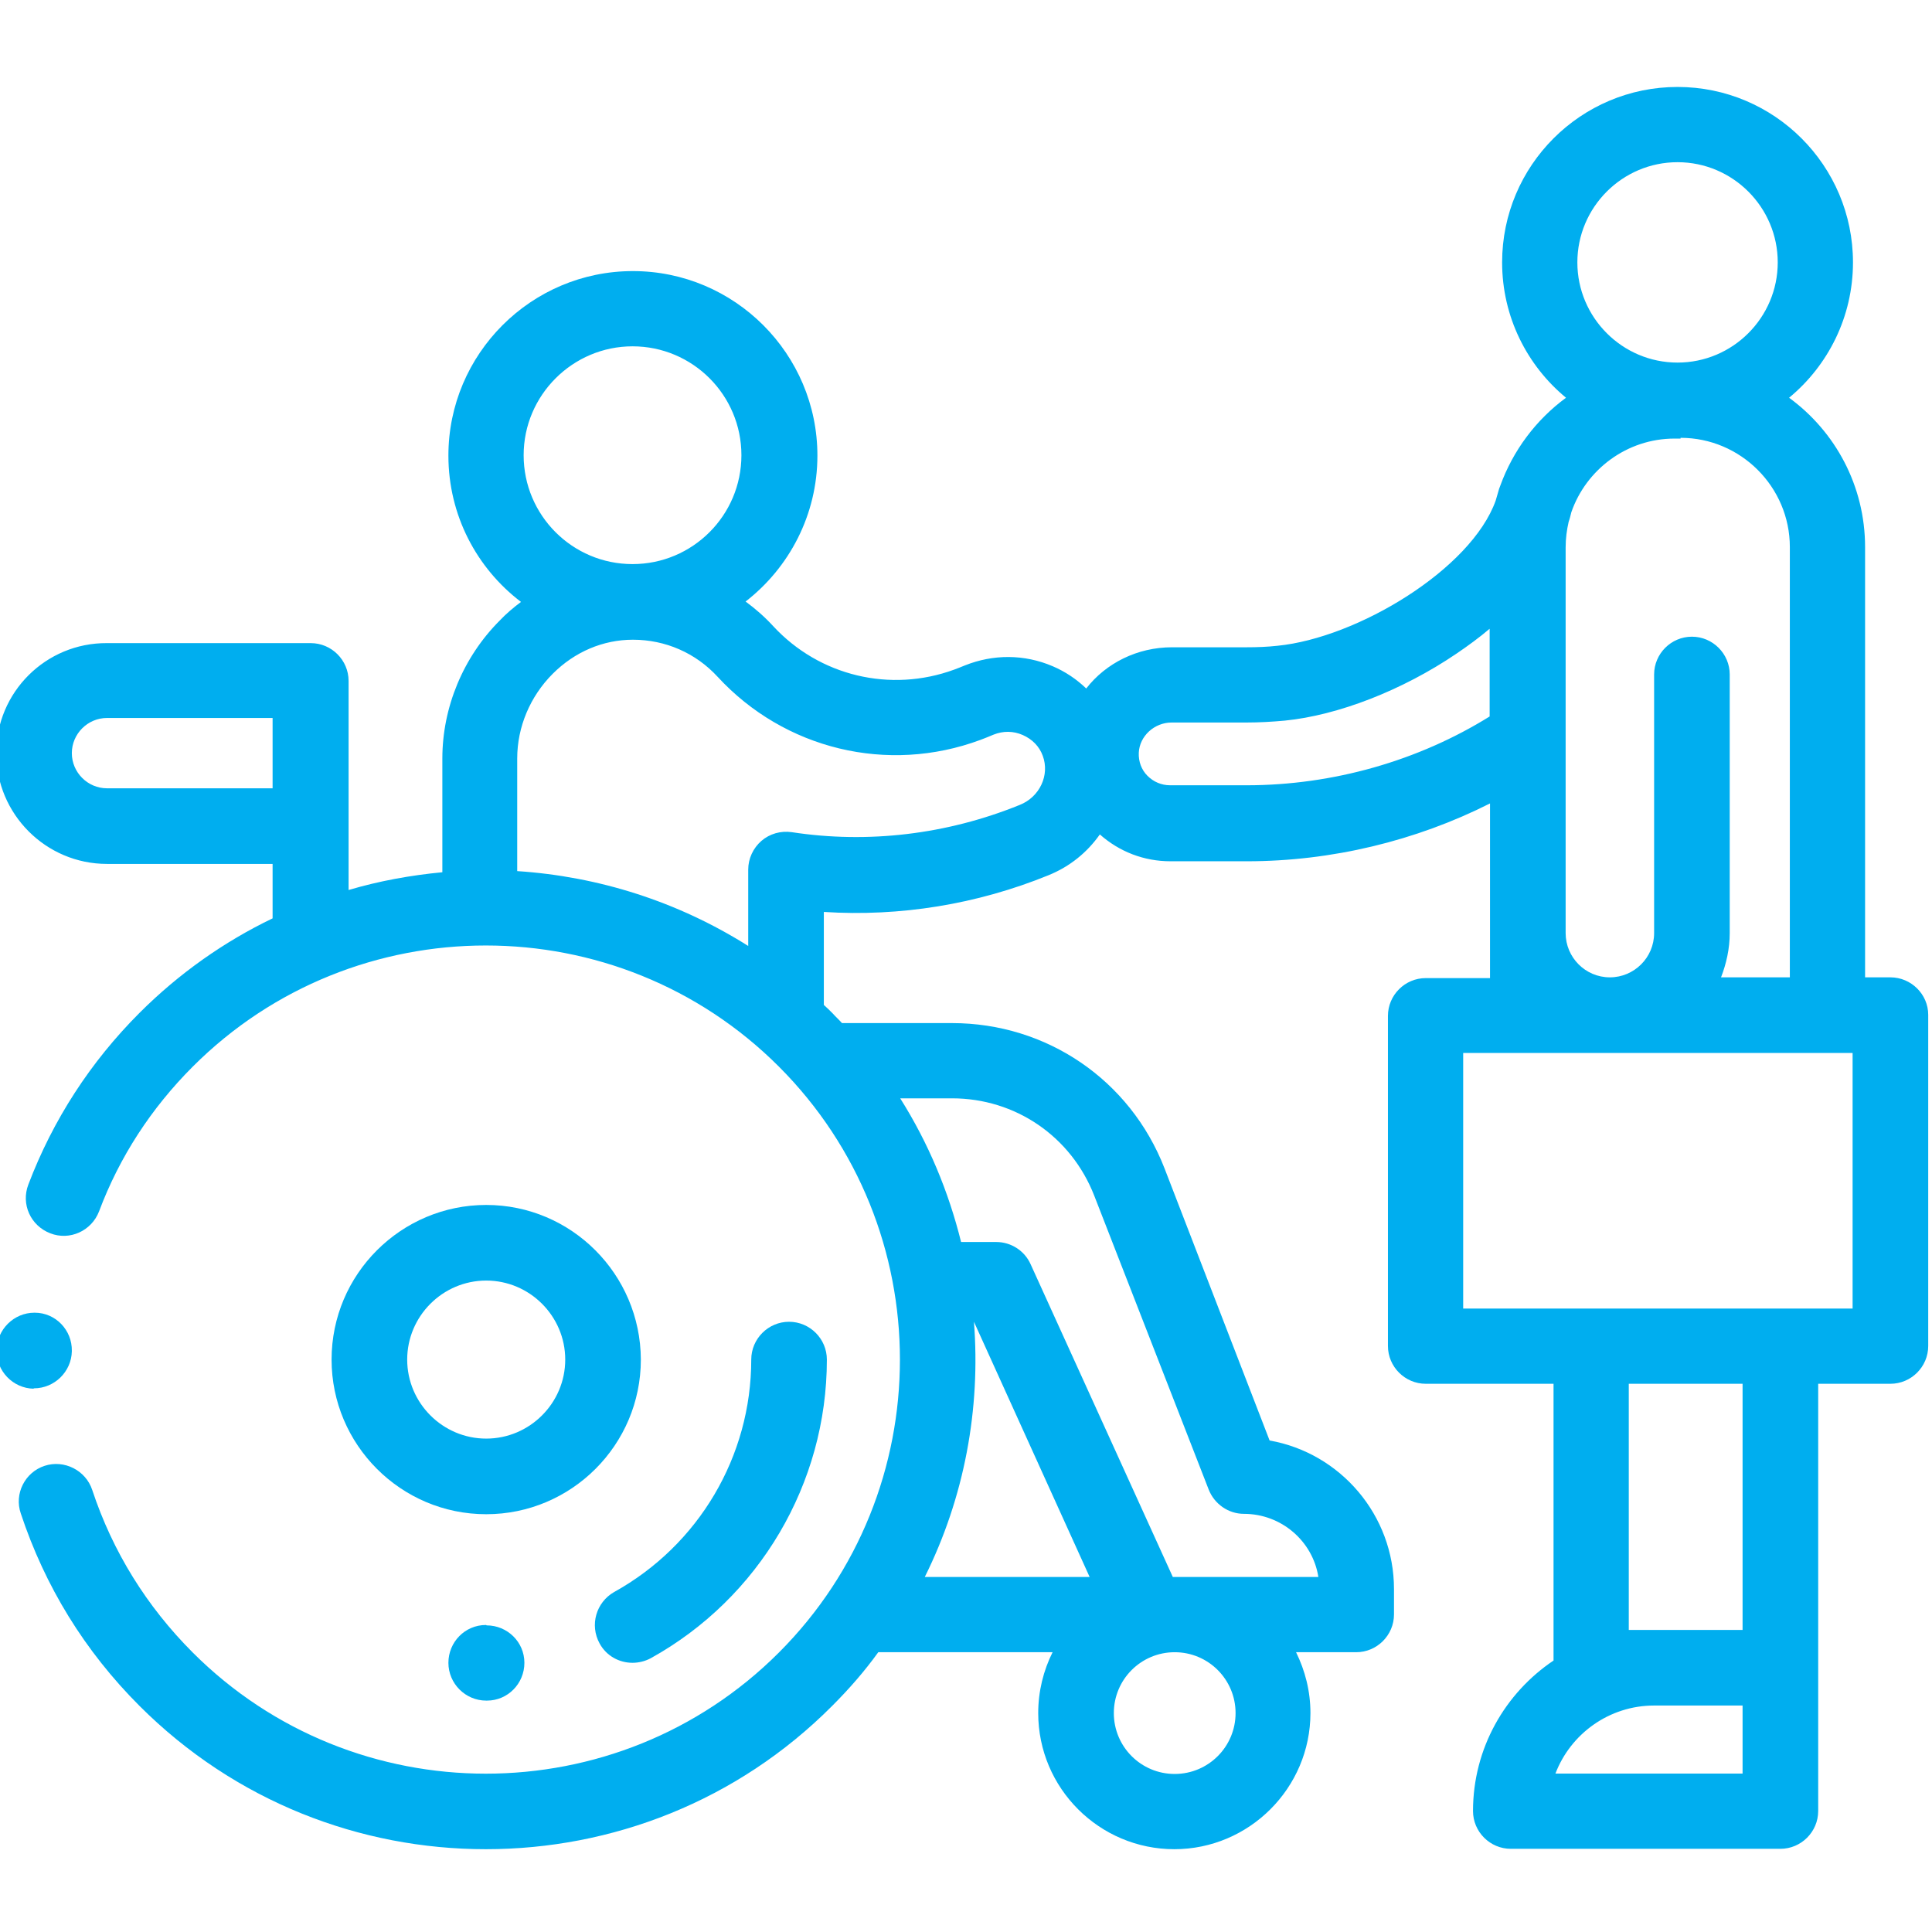 <?xml version="1.0" encoding="UTF-8"?> <!-- Generator: Adobe Illustrator 25.2.1, SVG Export Plug-In . SVG Version: 6.00 Build 0) --> <svg xmlns="http://www.w3.org/2000/svg" xmlns:xlink="http://www.w3.org/1999/xlink" version="1.1" id="Layer_1" x="0px" y="0px" viewBox="0 0 511 511" style="enable-background:new 0 0 511 511;" xml:space="preserve"> <style type="text/css"> .st0{fill:#00AEEF;} </style> <path class="st0" d="M128.6,318.7c-22.5,0-40.9,18.3-40.9,40.9c0,22.5,18.3,40.9,40.9,40.9c22.5,0,40.9-18.3,40.9-40.9 C169.4,337,151.1,318.7,128.6,318.7z M128.6,380.5c-11.5,0-20.9-9.4-20.9-20.9c0-11.5,9.4-20.9,20.9-20.9s20.9,9.4,20.9,20.9 C149.5,371.1,140.1,380.5,128.6,380.5z"></path> <path class="st0" d="M9,367.2c5.4,0,9.9-4.4,10-9.8c0,0,0-0.1,0-0.1c0.1-5.5-4.3-10.1-9.8-10.1c0,0-0.1,0-0.1,0 c-5.4,0-9.9,4.4-10,9.9c-0.1,5.5,4.3,10.1,9.8,10.2C8.9,367.2,8.9,367.2,9,367.2z"></path> <path class="st0" d="M158.6,434.7c1.8,3.3,5.2,5.1,8.7,5.1c1.6,0,3.3-0.4,4.8-1.2c28.7-15.9,46.6-46.2,46.6-79c0-5.5-4.5-10-10-10 c-5.5,0-10,4.5-10,10c0,25.6-13.9,49.1-36.3,61.5C157.7,423.8,155.9,429.8,158.6,434.7z"></path> <path class="st0" d="M128.5,429.8c-5.5,0-9.9,4.5-9.9,10c0,5.5,4.5,10,10,10h0.2c5.5,0,9.9-4.5,9.9-10c0-5.5-4.5-9.9-10-9.9 C128.6,429.8,128.6,429.8,128.5,429.8z"></path> <path class="st0" d="M500,258.5h-6.7V144.7c0-16.2-7.9-30.6-20.1-39.5c10.3-8.5,16.9-21.4,16.9-35.8c0-25.6-20.8-46.4-46.4-46.4 c-25.6,0-46.4,20.8-46.4,46.4c0,14.4,6.6,27.3,16.9,35.8c-7.9,5.8-14,13.9-17.4,23.3c-0.1,0.3-0.2,0.5-0.3,0.8c-0.3,1-0.6,2-0.9,3.1 c-6.5,18.2-36.6,36.3-57.7,38.4c-2.7,0.3-5.4,0.4-8.2,0.4H310c-9.2,0-17.5,4.2-22.7,10.9c-2.6-2.5-5.6-4.5-8.9-5.9 c-7.5-3.2-15.7-3.2-23.2-0.2c-0.9,0.4-1.8,0.7-2.8,1.1c-16.9,6.2-35.7,1.7-47.9-11.5c-2.2-2.4-4.7-4.6-7.3-6.5 c11.5-8.9,19-22.9,19-38.6c0-26.9-21.9-48.8-48.8-48.8c-26.9,0-48.8,21.9-48.8,48.8c0,15.8,7.5,29.8,19.2,38.7 c-2,1.5-3.9,3.1-5.6,4.9c-9.7,9.7-15.2,23-15.2,36.5v30.1c-8.4,0.8-16.7,2.3-24.8,4.7v-55.3c0-5.5-4.5-10-10-10H28.3 C12.1,170-1,183.1-1,199.2c0,16.1,13.1,29.3,29.3,29.3h43.8v14.4c-12.7,6.1-24.7,14.5-35.2,25c-13,13-22.9,28.3-29.4,45.4 c-2,5.2,0.6,10.9,5.8,12.9c5.1,2,10.9-0.6,12.9-5.8C31.6,306,40,293.1,51,282.1c42.7-42.7,112.3-42.7,155,0 c42.7,42.7,42.7,112.3,0,155s-112.3,42.7-155,0c-12.2-12.2-21.2-26.7-26.6-43c-1.7-5.2-7.4-8.1-12.6-6.4c-5.2,1.7-8.1,7.4-6.3,12.6 c6.4,19.3,16.9,36.4,31.4,50.9c25.3,25.3,58.4,37.9,91.6,37.9c33.2,0,66.4-12.6,91.6-37.9c4.5-4.5,8.6-9.2,12.2-14.2h46.1 c-2.4,4.8-3.8,10.3-3.8,16.1c0,19.9,16.2,36,36,36s36-16.2,36-36c0-5.8-1.4-11.2-3.8-16.1h15.9c5.5,0,10-4.5,10-10v-6.7 c0-19.6-14.2-36-32.9-39.3L308,309c-9.1-23.4-31.2-38.4-56.2-38.4h-28.3c-0.3,0-0.6,0-0.8,0c-0.8-0.9-1.7-1.7-2.5-2.6 c-0.8-0.8-1.5-1.5-2.3-2.2v-24.6c20.1,1.3,40.5-2,59.4-9.7c5.7-2.3,10.3-6.1,13.6-10.8c5.2,4.6,11.7,7.1,18.7,7.1h20.2 c22.4,0,44.7-5.4,64.3-15.3v46.2h-17c-5.5,0-10,4.5-10,10V356c0,5.5,4.5,10,10,10h33.8v73.2c-12.8,8.6-21.3,23.2-21.3,39.8 c0,5.5,4.5,10,10,10h71.3c5.5,0,10-4.5,10-10v-37.9c0,0,0,0,0,0V366H500c5.5,0,10-4.5,10-10v-87.6C510,263,505.5,258.5,500,258.5z M28.3,208.5c-5.1,0-9.3-4.2-9.3-9.3c0-5.1,4.2-9.3,9.3-9.3h43.8v18.6H28.3z M167.3,91.6c15.9,0,28.8,12.9,28.8,28.8 c0,15.9-12.9,28.8-28.8,28.8s-28.8-12.9-28.8-28.8C138.5,104.5,151.5,91.6,167.3,91.6z M257.6,349.6l30.6,67.5h-43.6 C255.1,396,259.4,372.6,257.6,349.6z M326.8,453.1c0,8.9-7.2,16.1-16.1,16.1c-8.9,0-16.1-7.2-16.1-16.1c0-8.9,7.2-16.1,16.1-16.1 C319.6,437,326.8,444.2,326.8,453.1z M251.8,290.5c16.8,0,31.5,10.1,37.6,25.7l30.3,77.8c1.5,3.8,5.2,6.4,9.3,6.4 c9.9,0,18.2,7.2,19.7,16.7h-38.5l-37.6-82.7c-1.6-3.6-5.2-5.9-9.1-5.9h-9.3c-3.3-13.3-8.6-26.1-16.1-38H251.8z M269.7,212.9 c-19.2,7.8-40.1,10.3-60.3,7.2c-2.9-0.4-5.8,0.4-8,2.3c-2.2,1.9-3.5,4.7-3.5,7.6v20.2c-18.7-11.8-39.7-18.4-61.1-19.8v-29.8 c0-8.3,3.4-16.4,9.4-22.4c5.8-5.8,13.3-9,21.2-9h0c8.6,0,16.6,3.5,22.4,9.8c17.7,19.2,45,25.8,69.5,16.7c1.1-0.4,2.3-0.9,3.5-1.4 c2.5-1,5.2-1,7.7,0.1c2.5,1.1,4.4,3,5.3,5.5C277.7,205,275,210.8,269.7,212.9z M443.7,42.9c14.6,0,26.5,11.9,26.5,26.5 s-11.9,26.5-26.5,26.5S417.2,84,417.2,69.4S429.1,42.9,443.7,42.9z M444.5,115.8c15.9,0,28.9,13,28.9,28.9v113.8h-18.2 c1.4-3.6,2.3-7.6,2.3-11.7v-68.4c0-5.5-4.5-10-10-10s-10,4.5-10,10v68.4c0,6.5-5.3,11.7-11.7,11.7c-6.5,0-11.7-5.3-11.7-11.7v-52 c0,0,0,0,0,0v-50c0-2.4,0.3-4.6,0.8-6.8c0.3-0.8,0.5-1.7,0.7-2.5c3.9-11.3,14.7-19.5,27.3-19.5H444.5z M329.7,207.7h-20.2 c-2.3,0-4.4-0.9-6-2.5c-1.6-1.6-2.4-3.8-2.3-6.1c0.2-4.4,4.1-8,8.7-8h19.8c3.4,0,6.8-0.2,10.1-0.5c14.1-1.4,31.1-8,45.4-17.7 c3.1-2.1,6.1-4.3,8.8-6.6v23.2C375.2,201.2,352.6,207.7,329.7,207.7z M460.9,469.1h-49.5c4-10.5,14.2-18,26.1-18h23.4V469.1z M460.9,431.1h-30.1V366h30.1V431.1z M490,346.1H387v-67.6h103V346.1z"></path> </svg> 